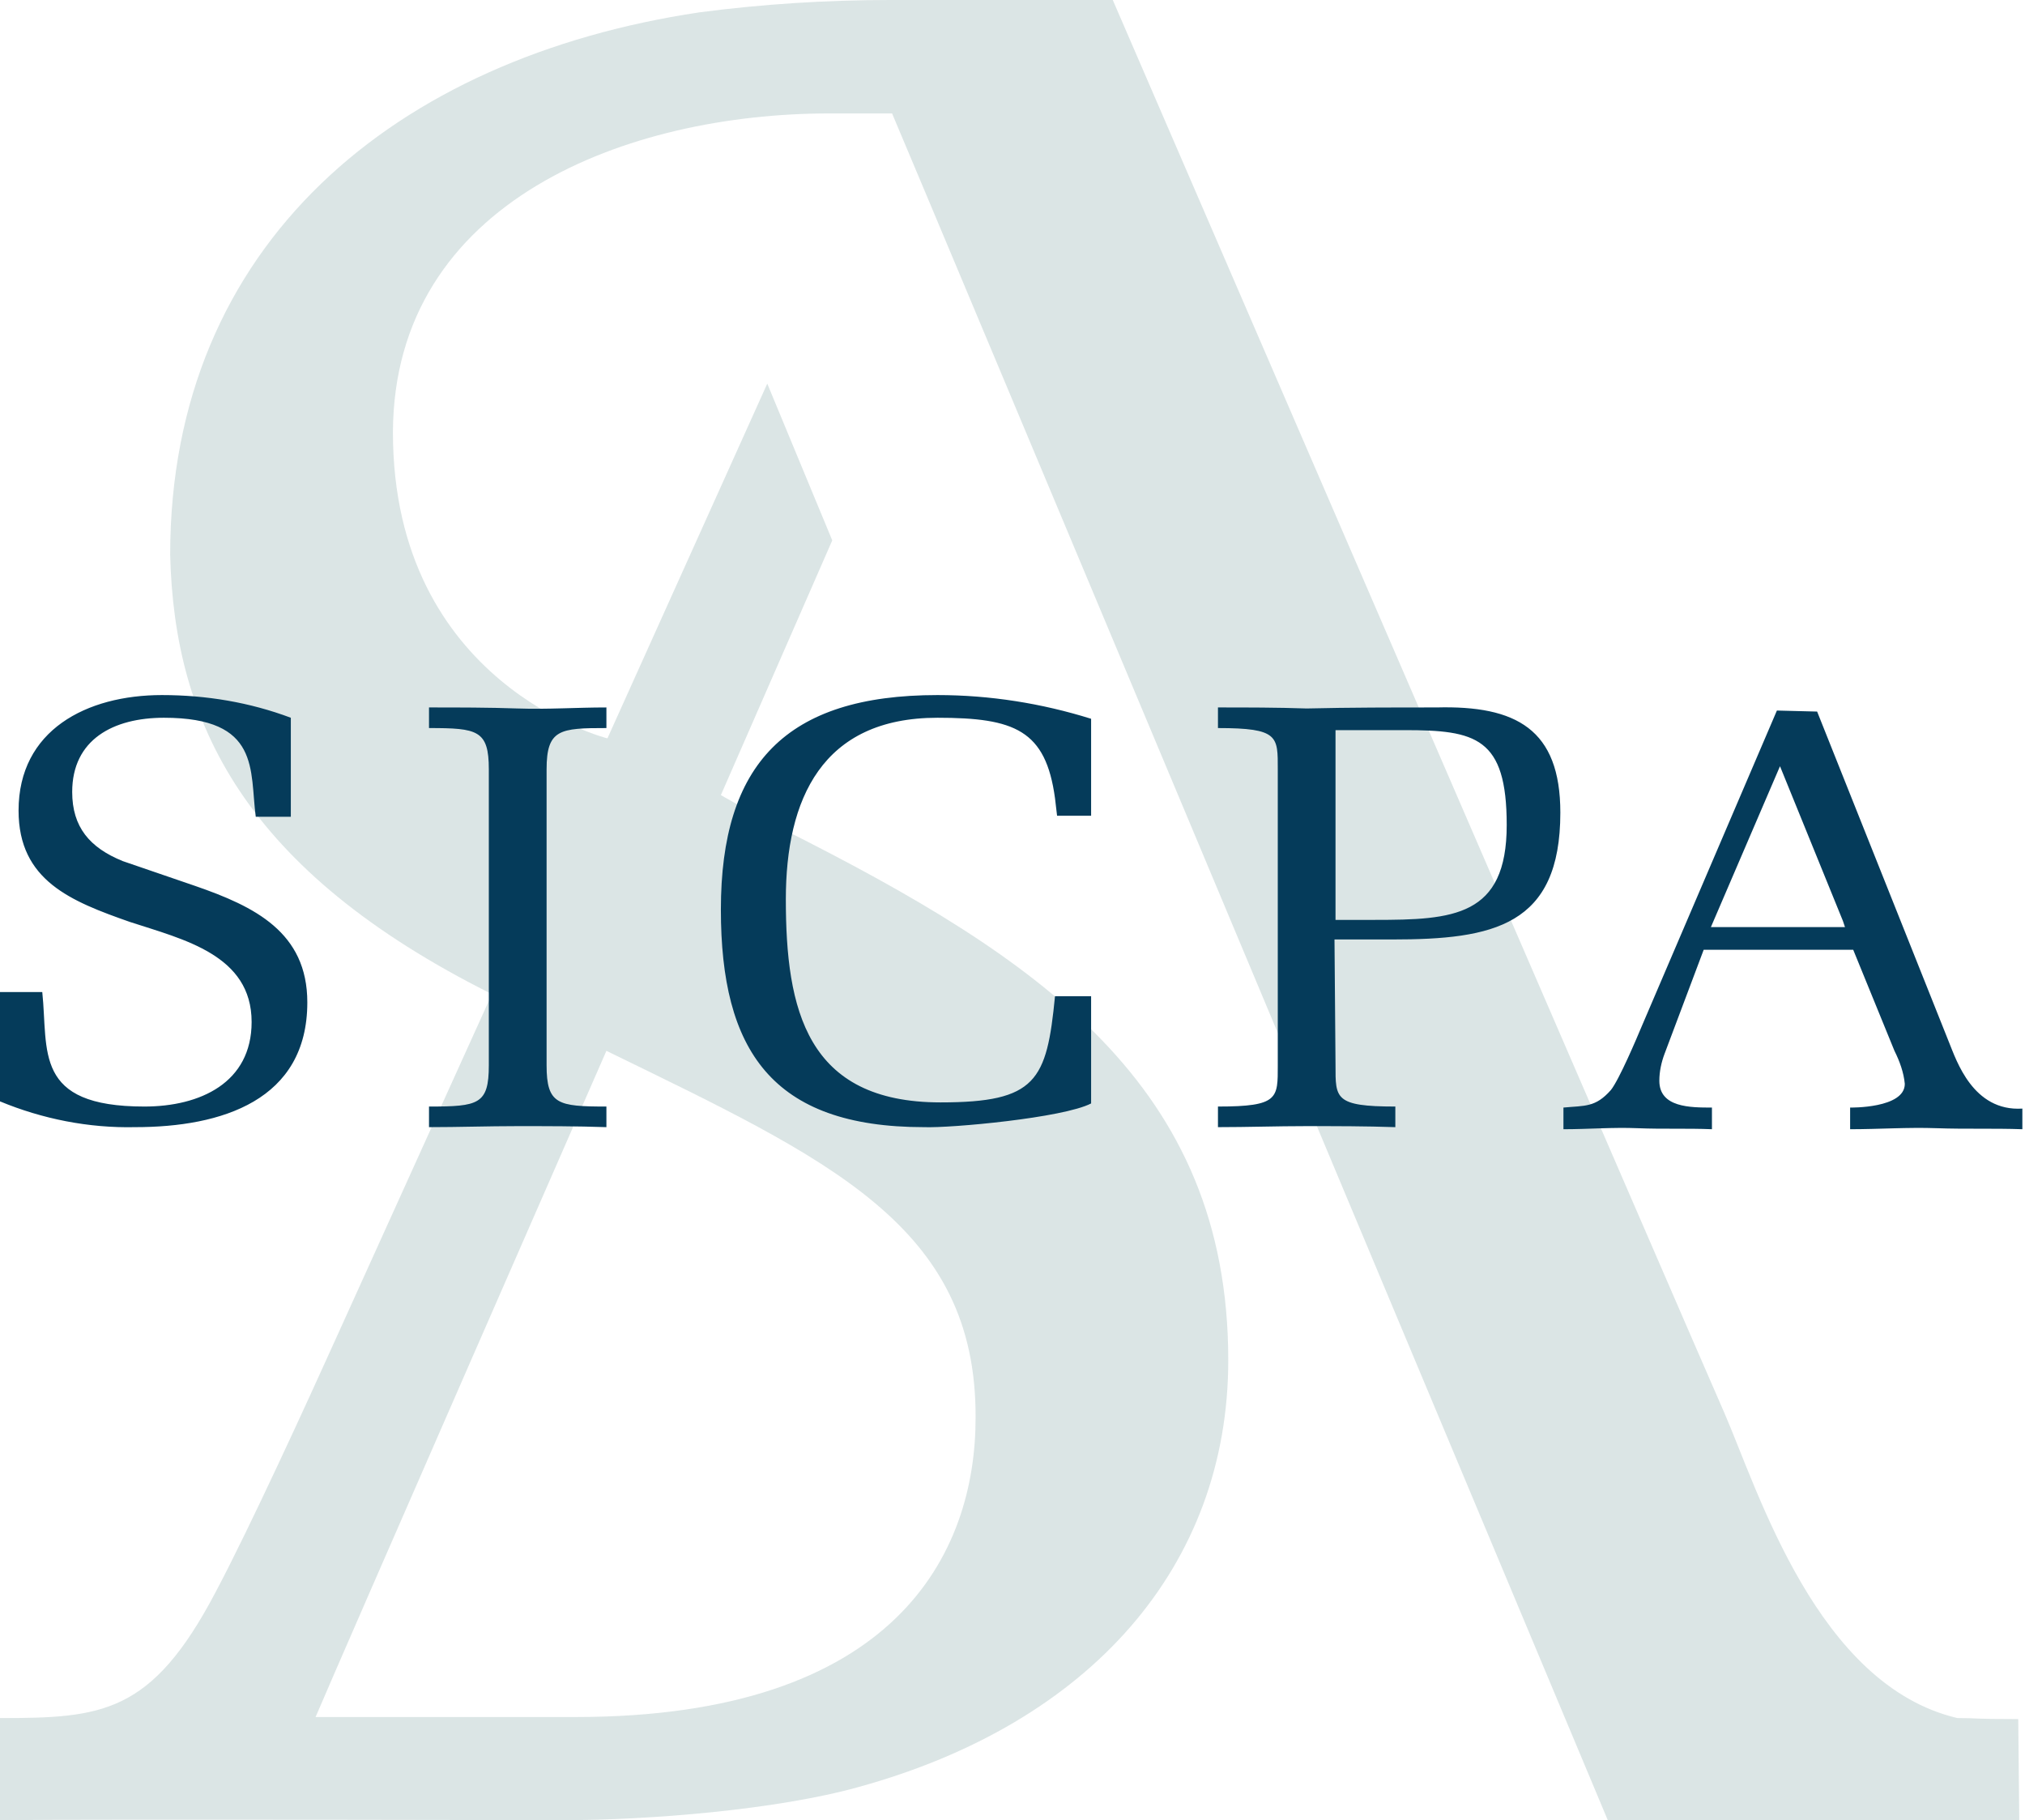 <svg width="89" height="80" viewBox="0 0 89 80" fill="none" xmlns="http://www.w3.org/2000/svg">
<path d="M86.028 75.513C79.864 74.062 77.281 65.541 75.785 62.096C74.561 59.331 48.907 0 48.907 0H39.116C36.306 0 33.496 0.181 30.731 0.544C17.405 2.538 7.479 10.697 7.479 24.385C7.66 31.773 10.742 38.255 21.62 43.694L14.64 59.105C13.598 61.416 10.969 67.173 9.473 69.983C6.663 75.331 4.487 75.513 0 75.513V80C4.578 79.955 24.793 80 24.793 80C28.51 80 34.13 79.547 37.711 78.55C47.955 75.739 53.983 68.805 53.983 59.785C53.983 47.683 45.643 42.108 34.493 36.487C32.453 35.399 31.683 34.946 31.683 34.946L36.578 23.751L33.722 16.861L26.697 32.453C26.697 32.453 17.269 30.096 17.269 18.991C17.314 8.793 27.649 4.986 36.442 4.986C38.391 4.986 37.53 4.986 39.207 4.986C39.569 5.802 70.663 80 70.663 80C71.116 80 87.977 80 88.748 80L88.703 75.558C86.618 75.558 86.98 75.513 86.028 75.513ZM42.878 62.323C42.878 68.261 39.388 75.467 25.292 75.467H13.87C15.003 72.793 26.652 46.187 26.652 46.187C36.397 50.946 42.923 53.847 42.878 62.323Z" fill="#DBE5E5"/>
<path d="M8.567 38.935C11.195 39.842 13.507 40.975 13.507 44.057C13.507 48.363 9.745 49.541 5.938 49.541C3.898 49.587 1.858 49.179 0 48.408V43.604H1.858C2.13 46.187 1.45 48.635 6.346 48.635C8.793 48.635 11.059 47.592 11.059 44.918C11.059 41.972 8.068 41.292 5.711 40.522C3.127 39.615 0.816 38.708 0.816 35.626C0.816 32.091 3.807 30.55 7.116 30.55C9.065 30.55 10.969 30.867 12.782 31.547V35.898H11.241C10.969 33.859 11.467 31.547 7.207 31.547C4.986 31.547 3.173 32.499 3.173 34.81C3.173 36.352 3.943 37.258 5.394 37.847L8.567 38.935ZM21.484 33.813C21.484 32.091 20.986 32 18.855 32V31.094C20.17 31.094 21.439 31.094 22.753 31.139C24.068 31.184 25.337 31.094 26.652 31.094V32C24.612 32 24.023 32.046 24.023 33.813V46.822C24.023 48.544 24.521 48.635 26.652 48.635V49.541C25.337 49.496 24.068 49.496 22.753 49.496C21.439 49.496 20.17 49.541 18.855 49.541V48.635C21.031 48.635 21.484 48.544 21.484 46.822V33.813ZM47.955 43.785V48.499C46.731 49.133 41.79 49.587 40.612 49.541C33.904 49.541 31.683 46.142 31.683 39.978C31.683 33.587 34.538 30.55 41.201 30.55C43.513 30.55 45.779 30.912 47.955 31.592V35.853H46.459L46.368 35.082C45.96 32.091 44.601 31.547 41.201 31.547C36.125 31.547 34.538 35.128 34.538 39.524C34.538 44.374 35.445 48.453 41.337 48.453C45.552 48.453 46.006 47.502 46.368 43.785H47.955ZM58.697 46.822C58.697 48.272 58.652 48.635 61.326 48.635V49.541C60.011 49.496 58.742 49.496 57.428 49.496C56.113 49.496 54.844 49.541 53.53 49.541V48.635C56.204 48.635 56.159 48.272 56.159 46.822V33.813C56.159 32.363 56.204 32 53.53 32V31.094C54.799 31.094 56.113 31.094 57.428 31.139C59.331 31.094 61.235 31.094 63.139 31.094C66.629 31.003 68.578 32.046 68.578 35.717C68.578 40.703 65.632 41.292 61.19 41.292H58.652L58.697 46.822ZM58.697 40.431H60.419C63.864 40.431 66.221 40.295 66.221 36.261C66.221 32.408 64.861 32.091 61.734 32.091H58.697V40.431ZM79.864 31.275L85.666 45.825C85.983 46.595 86.708 48.861 88.884 48.725V49.632C87.615 49.587 86.391 49.632 85.122 49.587C83.853 49.541 82.584 49.632 81.314 49.632V48.68C81.314 48.68 83.717 48.725 83.717 47.638C83.671 47.139 83.49 46.641 83.263 46.187L81.45 41.745H74.878L73.156 46.323C73.02 46.686 72.929 47.094 72.929 47.502C72.929 48.68 74.289 48.68 75.241 48.68V49.632C74.153 49.587 73.065 49.632 71.977 49.587C70.889 49.541 69.802 49.632 68.714 49.632V48.68C69.666 48.59 70.119 48.68 70.799 47.91C71.162 47.456 71.932 45.643 72.159 45.099L78.096 31.23L79.864 31.275ZM80.997 40.476L78.232 33.677L75.195 40.748H81.088L80.997 40.476Z" fill="#053B5A"/>
</svg>
